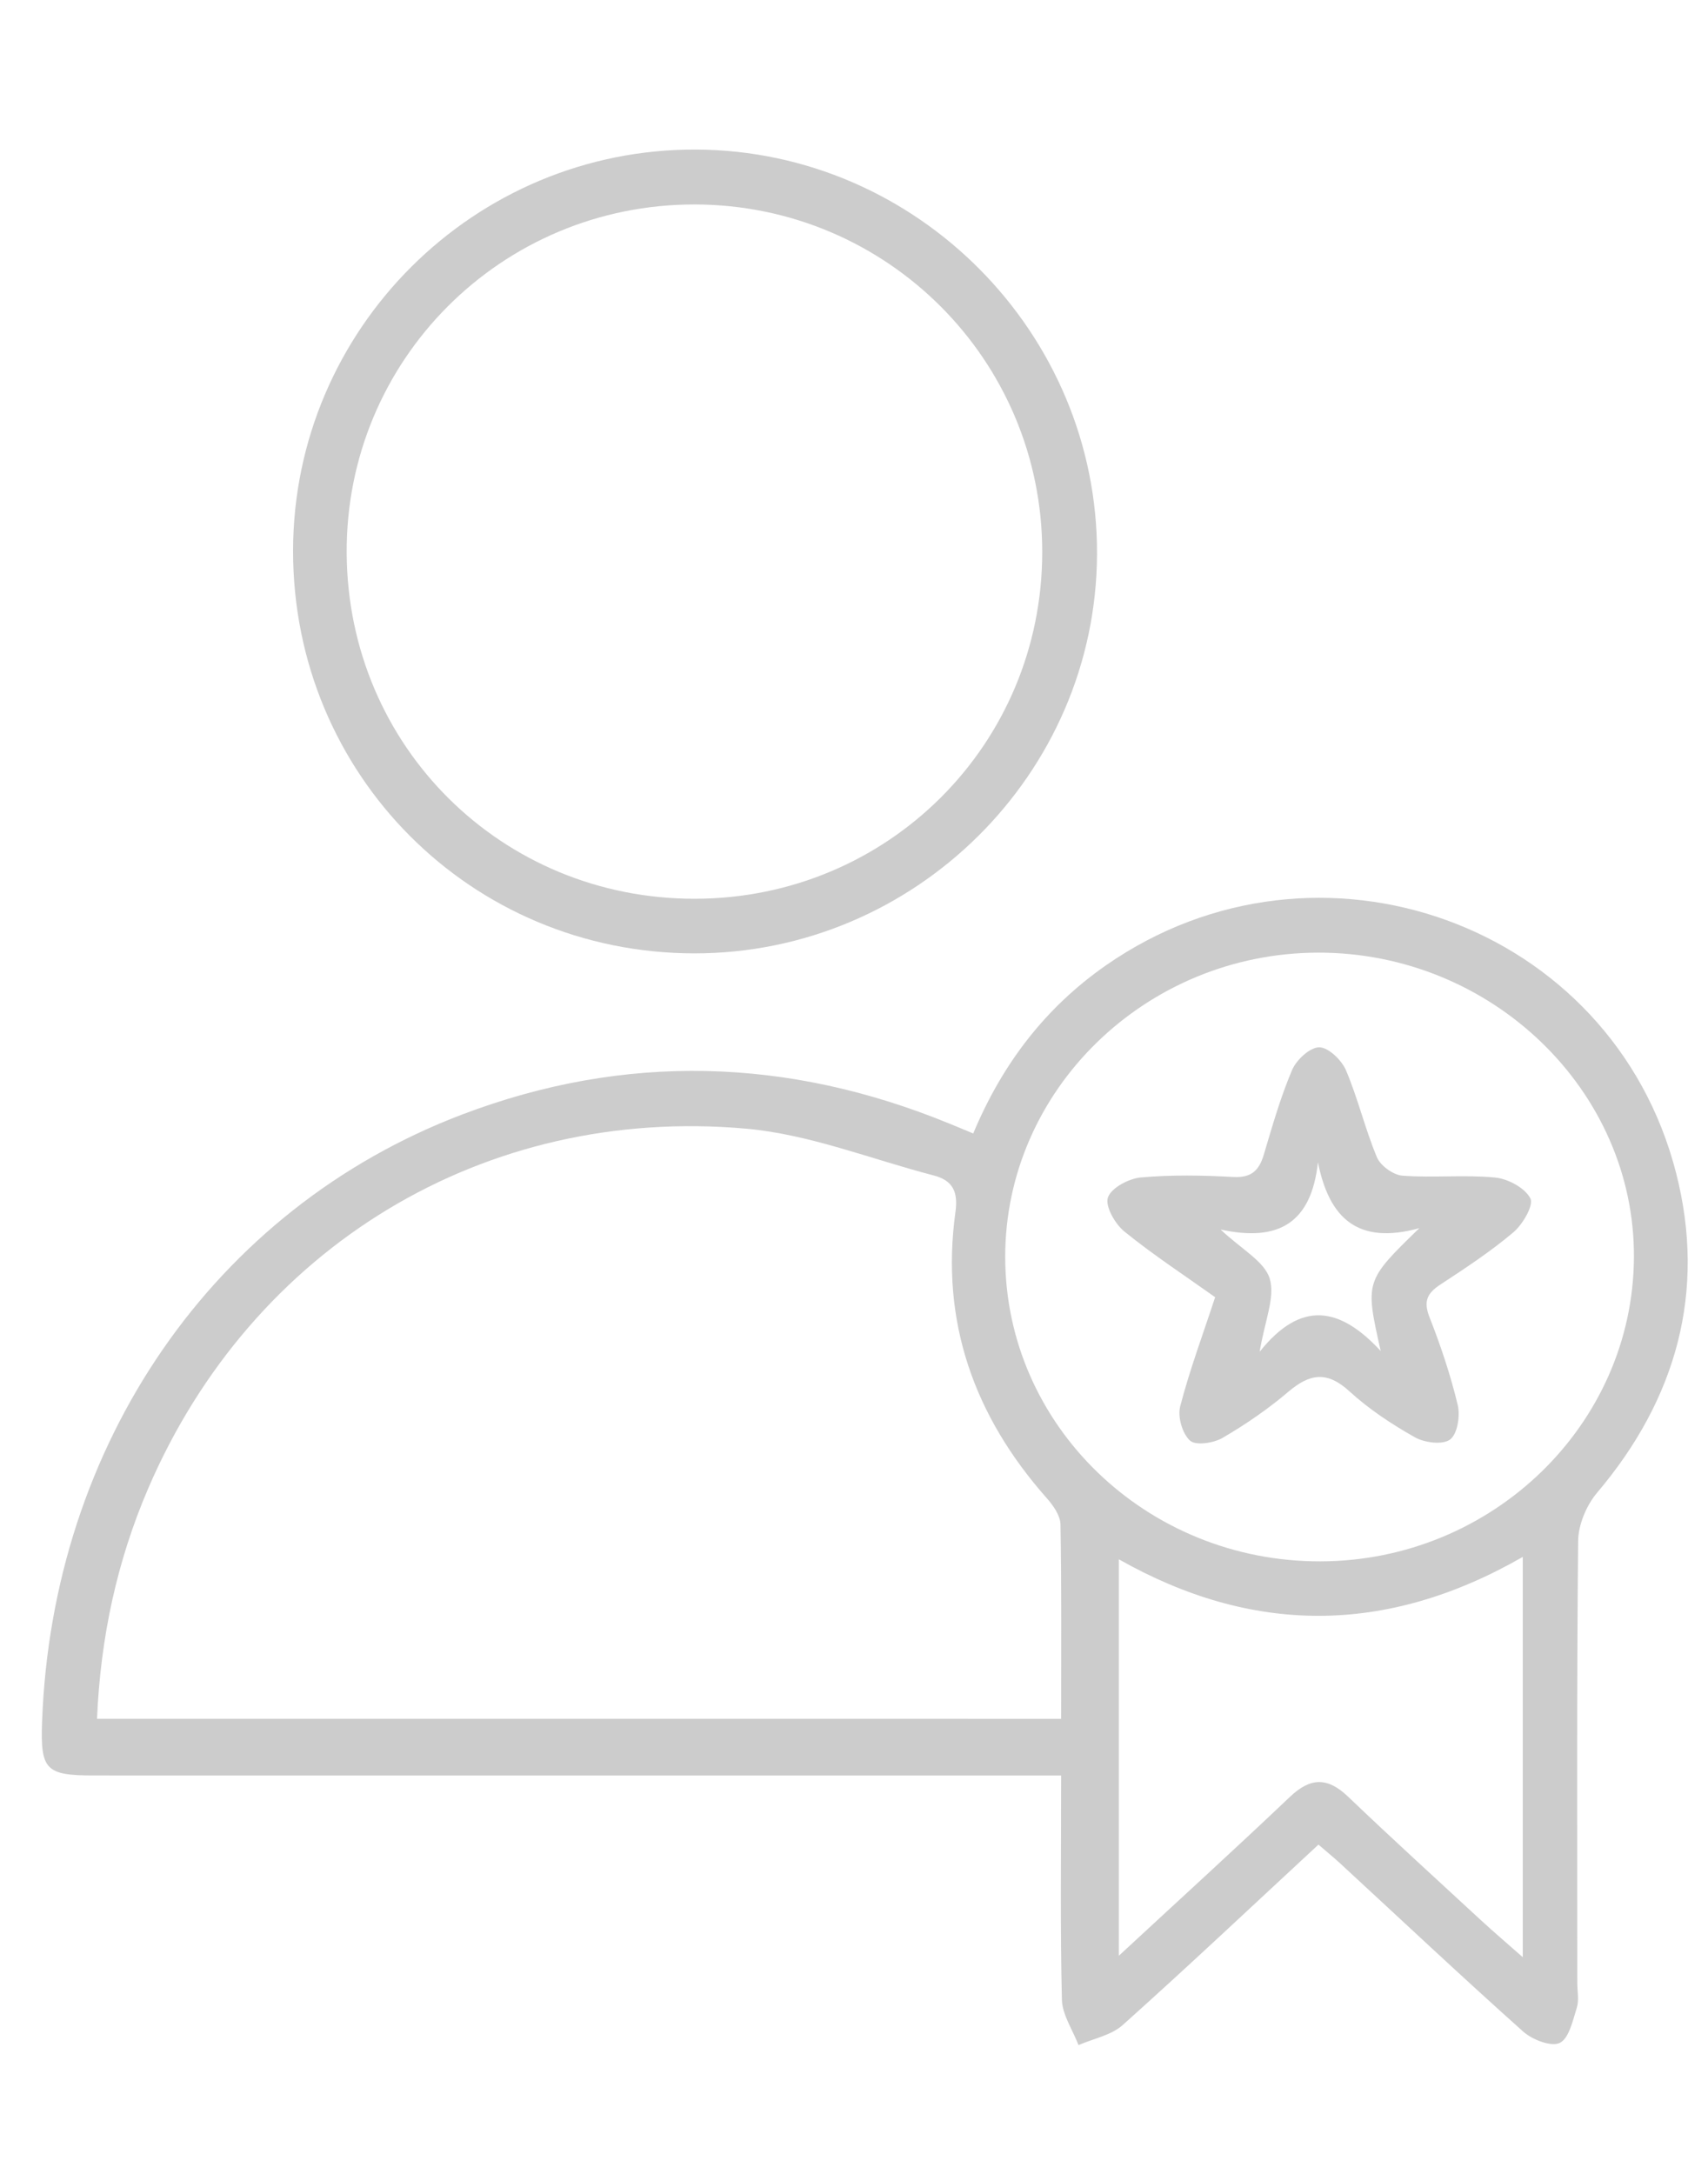 <?xml version="1.0" encoding="utf-8"?>
<!-- Generator: Adobe Illustrator 16.0.2, SVG Export Plug-In . SVG Version: 6.00 Build 0)  -->
<!DOCTYPE svg PUBLIC "-//W3C//DTD SVG 1.1//EN" "http://www.w3.org/Graphics/SVG/1.1/DTD/svg11.dtd">
<svg version="1.1" id="圖層_1" xmlns="http://www.w3.org/2000/svg" xmlns:xlink="http://www.w3.org/1999/xlink" x="0px" y="0px"
	 width="110px" height="140px" viewBox="1.693 -4.538 110 140" enable-background="new 1.693 -4.538 110 140" xml:space="preserve">
<g>
	<path fill="#CCCCCC" d="M86.605,114.257c-4.307,3.99-8.403,7.857-12.601,11.615c-0.739,0.665-1.888,0.877-2.852,1.297
		c-0.372-0.976-1.046-1.948-1.07-2.933c-0.113-4.703-0.049-9.408-0.049-14.429c-0.871,0-1.632,0-2.396,0
		c-19.97,0-39.94,0-59.91-0.002c-3.086,0-3.435-0.362-3.325-3.442C5.046,88.47,15.467,73.313,31.459,67.237
		c10.5-3.987,20.989-3.674,31.369,0.583c0.478,0.192,0.948,0.392,1.543,0.64c1.867-4.472,4.636-8.101,8.548-10.829
		c13.648-9.508,32.618-2.702,36.722,13.382c1.944,7.611,0.032,14.536-5.088,20.578c-0.69,0.816-1.214,2.066-1.224,3.122
		c-0.093,9.484-0.054,18.975-0.054,28.461c0,0.531,0.122,1.1-0.03,1.584c-0.259,0.825-0.504,1.984-1.103,2.271
		c-0.561,0.263-1.768-0.21-2.355-0.734c-3.954-3.533-7.82-7.17-11.716-10.766C87.644,115.131,87.185,114.757,86.605,114.257z
		 M70.032,106.156c0-4.303,0.033-8.41-0.041-12.518c-0.011-0.563-0.452-1.204-0.86-1.666c-4.697-5.294-6.886-11.396-5.902-18.476
		c0.181-1.309-0.2-2.021-1.408-2.335c-4.019-1.045-7.99-2.646-12.071-3.011c-16.876-1.503-31.813,7.627-38.499,23.138
		c-2.026,4.705-3.085,9.634-3.31,14.865C28.678,106.156,49.224,106.156,70.032,106.156z M86.734,96.016
		c11.072-0.025,20.135-8.816,20.189-19.584c0.055-10.746-9.177-19.645-20.353-19.619C75.491,56.84,66.43,65.655,66.431,76.4
		C66.431,87.249,75.533,96.041,86.734,96.016z M99.763,95.729c-8.832,5.071-17.457,4.995-26.014,0.154c0,8.559,0,16.901,0,25.532
		c3.839-3.557,7.463-6.854,11.013-10.227c1.329-1.268,2.428-1.283,3.748-0.021c2.826,2.703,5.716,5.333,8.588,7.985
		c0.793,0.73,1.612,1.428,2.666,2.357C99.763,112.741,99.763,104.414,99.763,95.729z"/>
	<path fill="#CCCCCC" d="M46.391,56.86c-14.374-0.02-25.838-11.53-25.823-25.928C20.583,16.642,32.252,5.03,46.53,5.094
		C60.756,5.16,72.405,16.921,72.344,31.162C72.285,45.307,60.598,56.88,46.391,56.86z M46.455,53.344
		c12.425-0.021,22.363-9.95,22.361-22.338C68.812,18.651,58.822,8.657,46.454,8.63C33.989,8.603,23.945,18.661,24.02,31.098
		C24.095,43.533,34.011,53.364,46.455,53.344z"/>
	<path fill="#CCCCCC" d="M79.952,79.004c-2.002-1.426-3.996-2.731-5.844-4.229c-0.603-0.49-1.25-1.624-1.063-2.191
		c0.204-0.613,1.336-1.219,2.11-1.291c1.973-0.178,3.981-0.14,5.967-0.033c1.164,0.065,1.658-0.416,1.965-1.441
		c0.546-1.836,1.072-3.689,1.821-5.448c0.277-0.654,1.147-1.461,1.746-1.461c0.593-0.001,1.441,0.821,1.724,1.48
		c0.773,1.818,1.228,3.775,1.992,5.602c0.231,0.544,1.053,1.143,1.644,1.185c1.978,0.149,3.99-0.071,5.962,0.119
		c0.832,0.08,1.925,0.665,2.276,1.341c0.229,0.442-0.488,1.675-1.093,2.186c-1.461,1.236-3.079,2.301-4.687,3.355
		c-0.854,0.557-1.124,1.074-0.717,2.11c0.726,1.842,1.358,3.734,1.82,5.66c0.169,0.695-0.02,1.867-0.491,2.22
		c-0.477,0.359-1.647,0.209-2.272-0.145c-1.496-0.844-2.963-1.813-4.223-2.969c-1.438-1.312-2.552-1.129-3.927,0.043
		c-1.308,1.111-2.744,2.099-4.229,2.964c-0.576,0.338-1.73,0.512-2.096,0.18c-0.498-0.445-0.813-1.54-0.637-2.206
		C78.313,83.677,79.169,81.389,79.952,79.004z M80.302,74.644c1.355,1.281,2.82,2.047,3.163,3.157
		c0.368,1.197-0.317,2.716-0.647,4.717c2.662-3.342,5.164-2.898,7.796-0.05c-1.013-4.506-1.013-4.506,2.488-7.911
		c-3.996,1.104-5.812-0.667-6.53-4.242C86.151,74.174,84.089,75.475,80.302,74.644z"/>
</g>
</svg>
